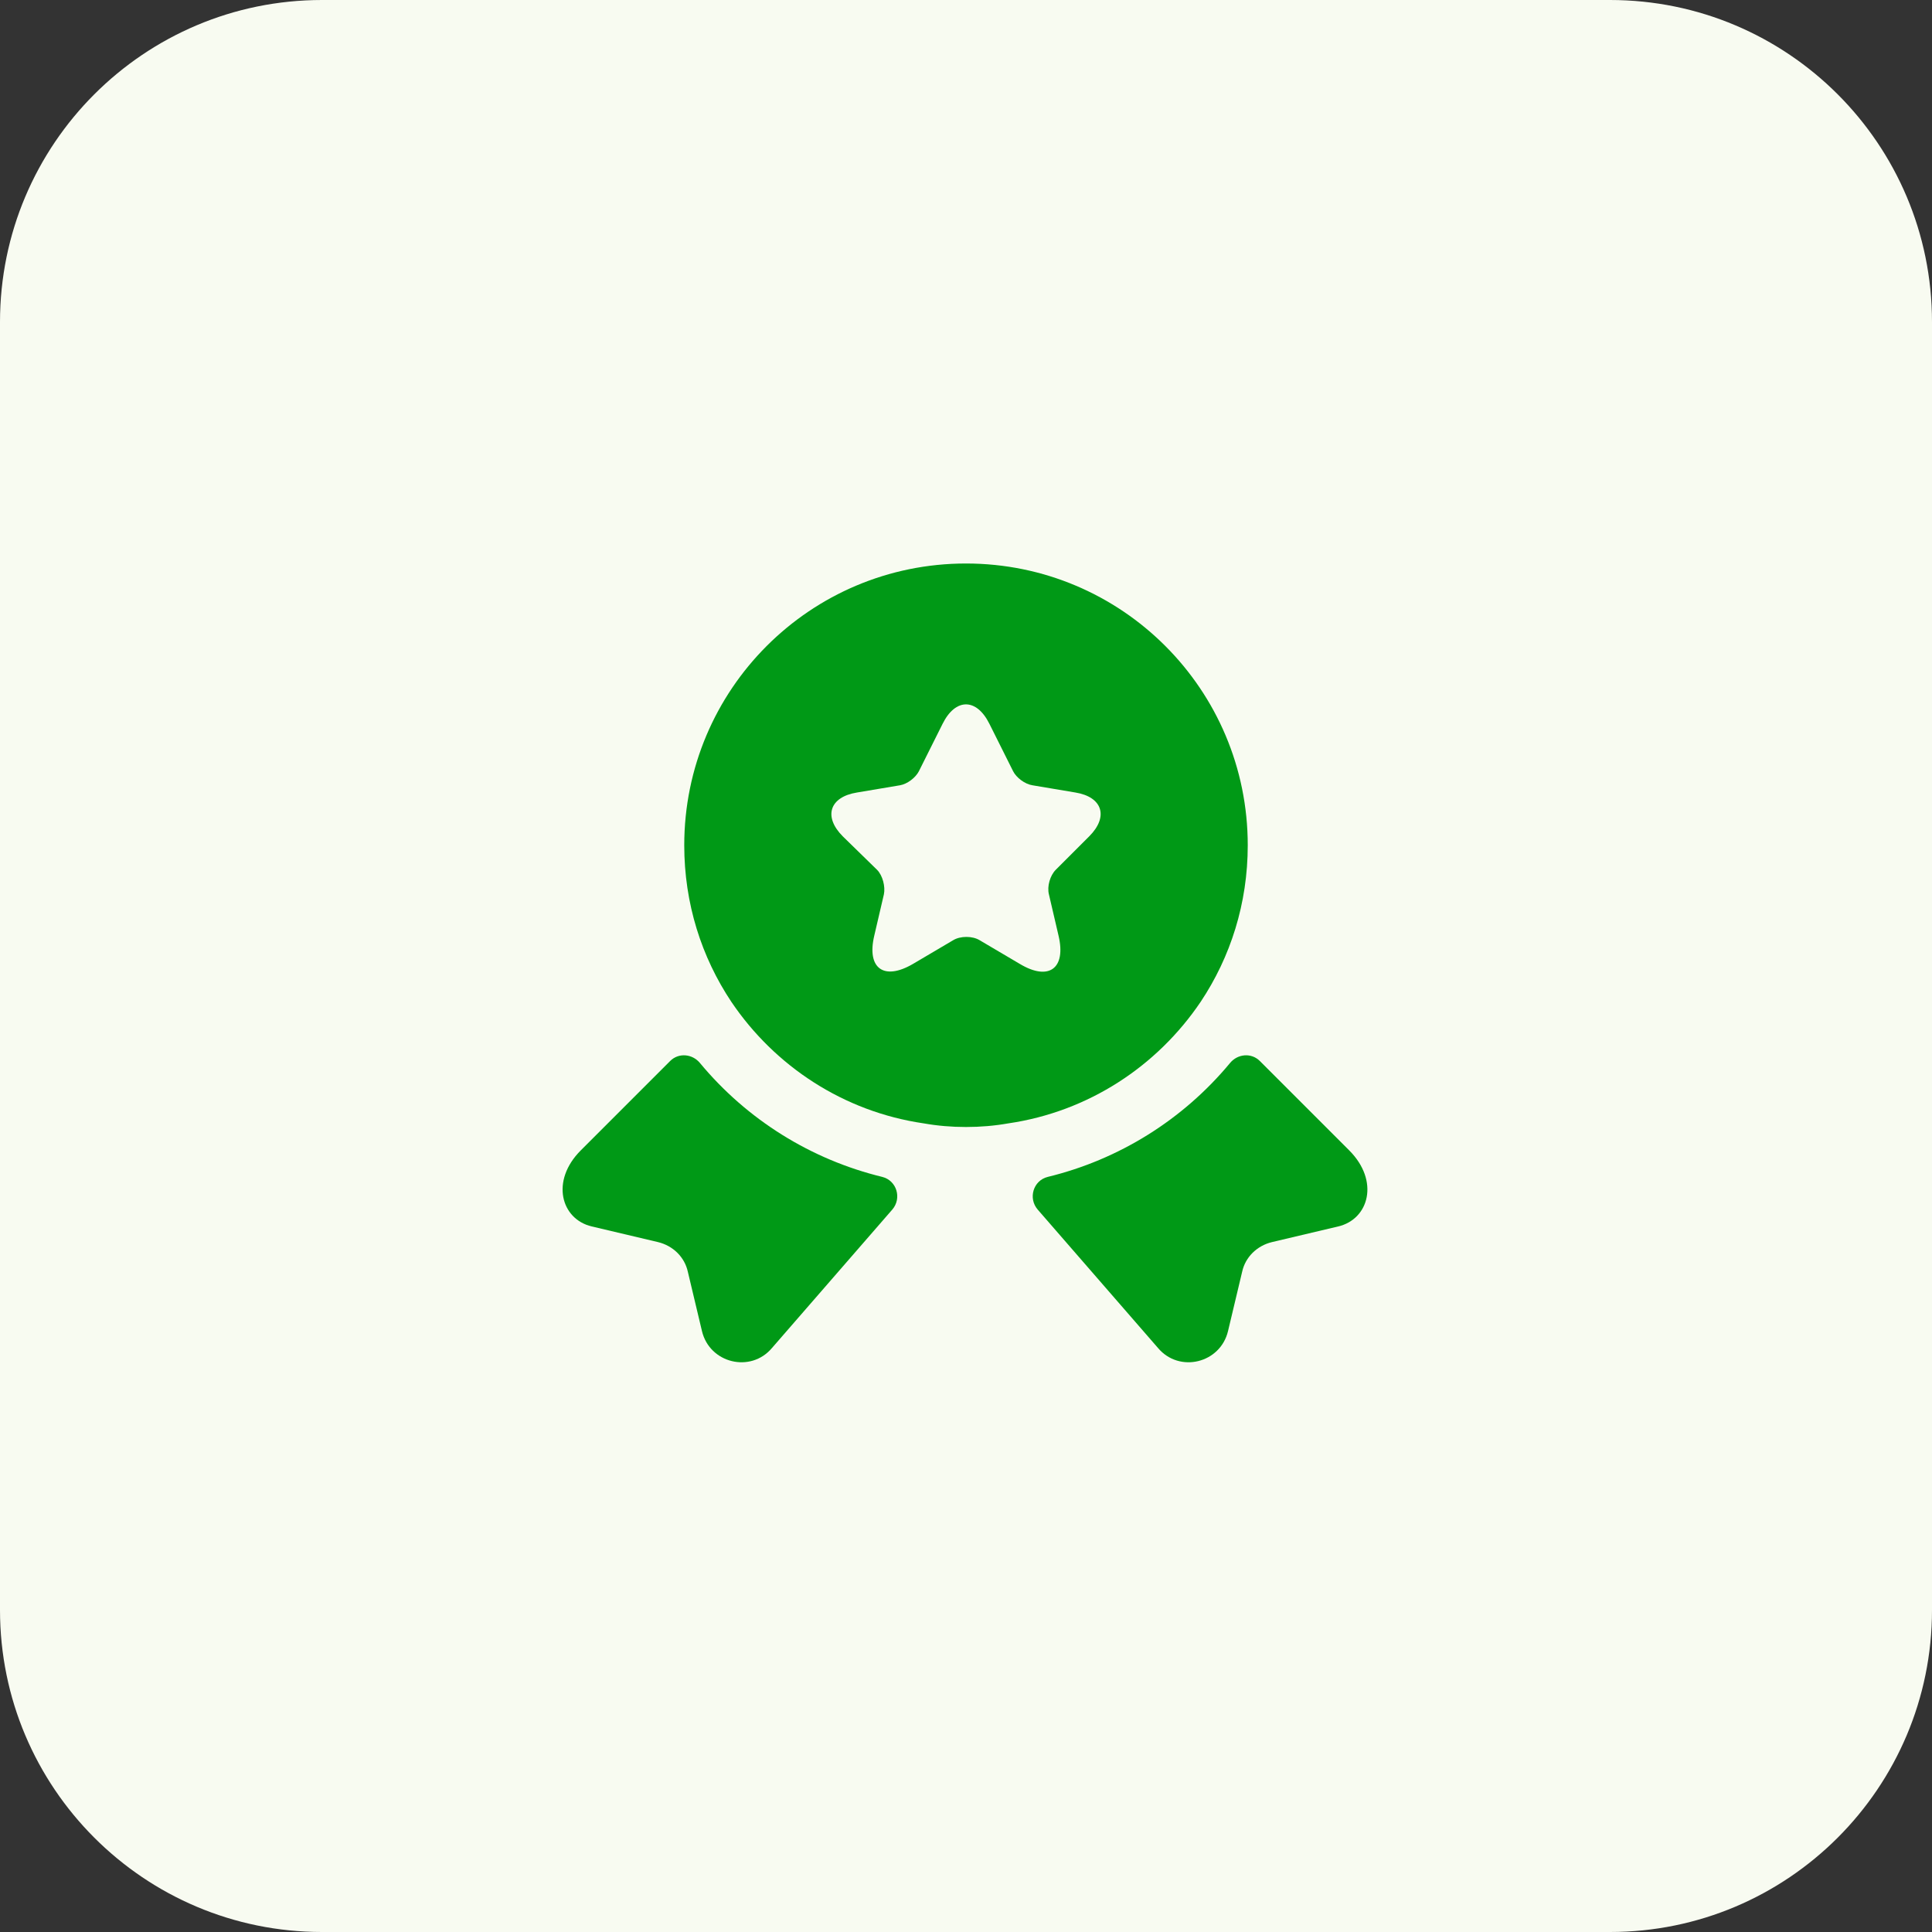 <svg width="96" height="96" viewBox="0 0 96 96" fill="none" xmlns="http://www.w3.org/2000/svg">
<rect x="0" y="0" width="96" height="96" fill="#333333" stroke="none"/>
<path d="M0 16C0 7.163 7.163 0 16 0H80C88.837 0 96 7.163 96 16V80C96 88.837 88.837 96 80 96H16C7.163 96 0 88.837 0 80V16Z" fill="#F8FBF1"/>
<path d="M66.5 60.94L63.2 61.72C62.46 61.9 61.88 62.46 61.72 63.2L61.02 66.14C60.64 67.74 58.6 68.24 57.54 66.98L51.56 60.1C51.08 59.54 51.34 58.66 52.06 58.48C55.6 57.62 58.78 55.64 61.12 52.82C61.5 52.36 62.18 52.3 62.6 52.72L67.04 57.16C68.56 58.68 68.02 60.58 66.5 60.94Z" fill="#009916"/>
<path d="M29.4 60.94L32.7 61.72C33.44 61.9 34.02 62.46 34.18 63.2L34.88 66.14C35.26 67.74 37.3 68.24 38.36 66.98L44.34 60.1C44.82 59.54 44.56 58.66 43.84 58.48C40.3 57.62 37.12 55.64 34.78 52.82C34.4 52.36 33.72 52.3 33.3 52.72L28.86 57.16C27.34 58.68 27.88 60.58 29.4 60.94Z" fill="#009916"/>
<path d="M48 28C40.26 28 34 34.26 34 42C34 44.9 34.86 47.56 36.34 49.78C38.5 52.98 41.92 55.24 45.9 55.82C46.58 55.94 47.28 56 48 56C48.72 56 49.42 55.94 50.1 55.82C54.08 55.24 57.5 52.98 59.66 49.78C61.14 47.56 62 44.9 62 42C62 34.26 55.74 28 48 28ZM54.12 41.56L52.46 43.22C52.18 43.5 52.02 44.04 52.12 44.44L52.6 46.5C52.98 48.12 52.12 48.76 50.68 47.9L48.68 46.72C48.32 46.5 47.72 46.5 47.36 46.72L45.36 47.9C43.92 48.74 43.06 48.12 43.44 46.5L43.92 44.44C44 44.06 43.86 43.5 43.58 43.22L41.88 41.56C40.9 40.58 41.22 39.6 42.58 39.38L44.72 39.02C45.08 38.96 45.5 38.64 45.66 38.32L46.84 35.96C47.48 34.68 48.52 34.68 49.16 35.96L50.34 38.32C50.5 38.64 50.92 38.96 51.3 39.02L53.44 39.38C54.78 39.6 55.1 40.58 54.12 41.56Z" fill="#009916"/>
</svg>
